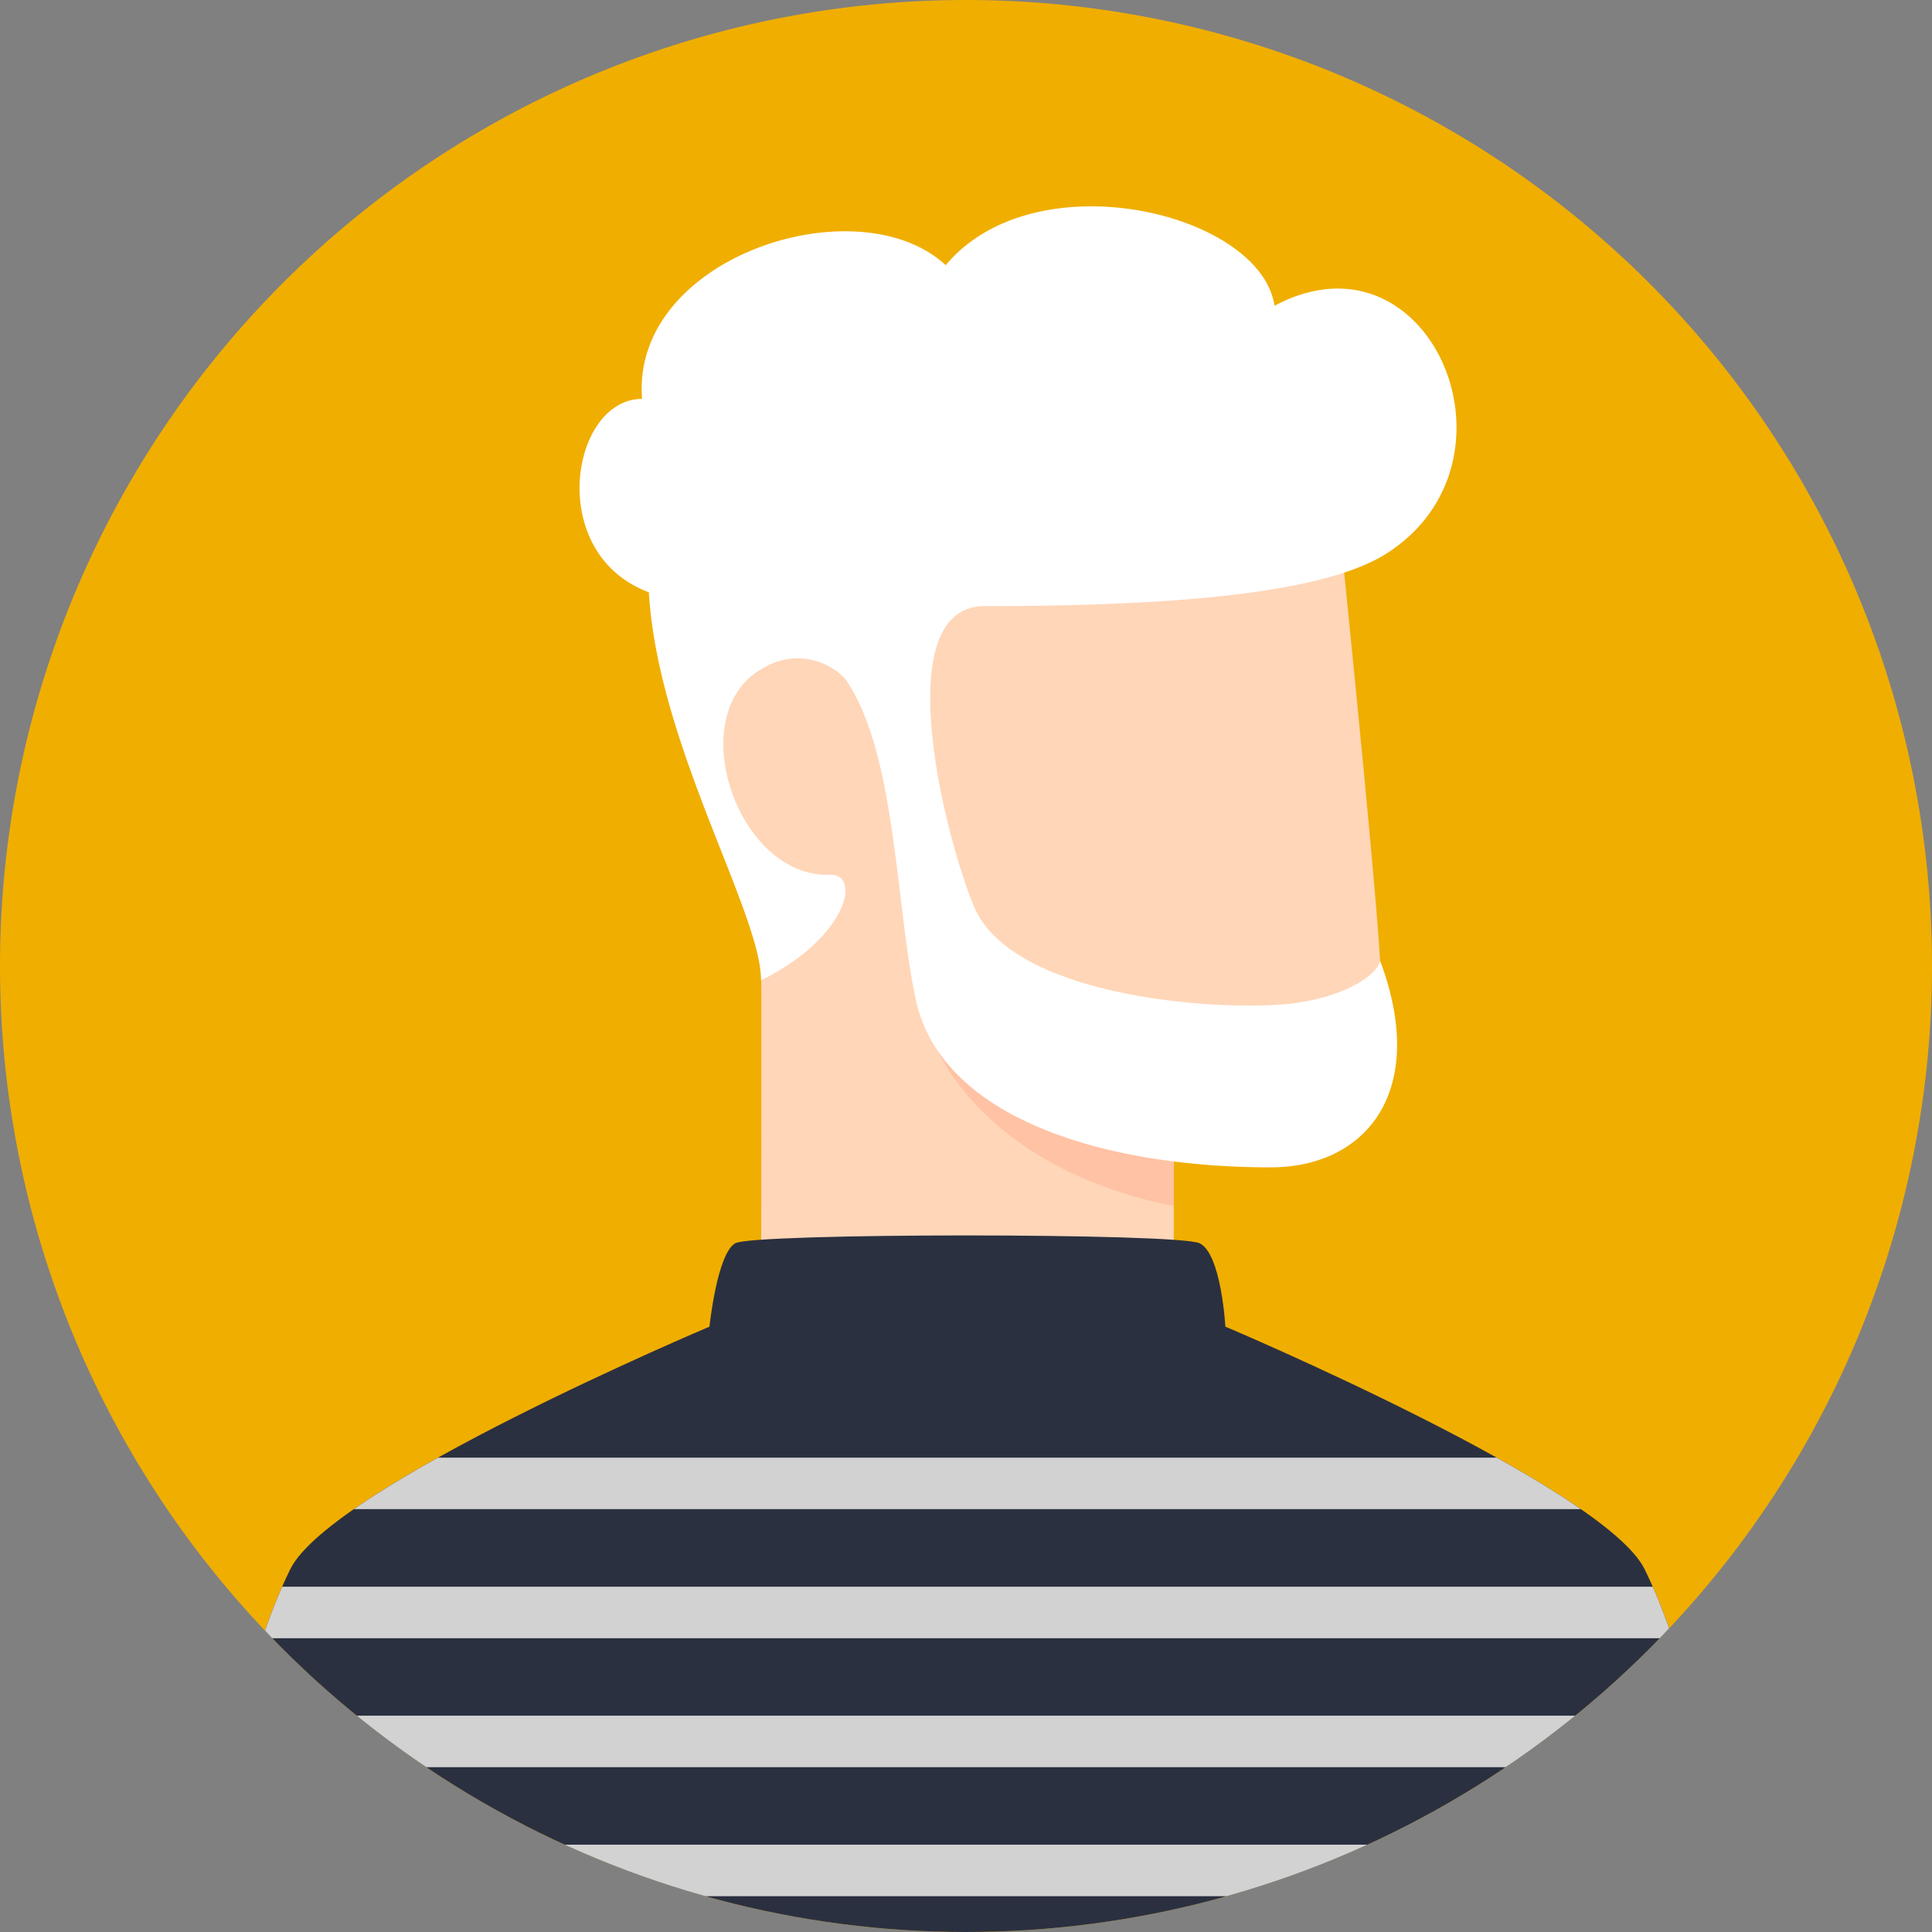 <svg id="User_02b" data-name="User 02b" xmlns="http://www.w3.org/2000/svg" xmlns:xlink="http://www.w3.org/1999/xlink" viewBox="0 0 90 90">
  <rect x="0" y="0" width="90" height="90" fill="#808080" stroke="none"/>
  <defs>
    <clipPath id="clip-path">
      <circle id="Mask" cx="45" cy="45" r="45" fill="#2a3040"/>
    </clipPath>
    <clipPath id="clip-path-2">
      <path id="Combined_Shape" data-name="Combined Shape" d="M67.6,15.551q2.86,5.816,4.507,19.228H0Q1.647,21.365,4.507,15.551c1.9-3.863,19.529-11.3,19.529-11.3s.351-3.4,1.2-3.886,20.619-.487,21.632,0,1.2,3.884,1.2,3.884S65.7,11.7,67.6,15.551Z" transform="translate(0 0)" fill="#2a3040"/>
    </clipPath>
    <clipPath id="clip-path-3">
      <path id="Combined_Shape-2" data-name="Combined Shape" d="M67.6,15.551q2.86,5.816,4.507,19.228H0Q1.647,21.365,4.507,15.551c1.9-3.863,19.529-11.3,19.529-11.3s.351-3.4,1.2-3.886,20.619-.487,21.632,0,1.2,3.884,1.2,3.884S65.7,11.7,67.6,15.551Z" transform="translate(0 0)" fill="#f7f9fb"/>
    </clipPath>
  </defs>
  <path id="Mask-2" data-name="Mask" d="M45,0A45,45,0,1,1,0,45,45,45,0,0,1,45,0Z" fill="#f0ae00"/>
  <g id="User_02b-2" data-name="User 02b" clip-path="url(#clip-path)">
    <path id="Mask-3" data-name="Mask" d="M22.58,30.345v8.412H3.352s.036-12.438,0-20.674C-.954,12.5-.954,9.013,2.451,5.408S30.092,0,30.092,0s1.818,17.489,2.1,22.233c.114,1.908,1.352,8.112-3.455,8.112Z" transform="translate(32.1 22.533)" fill="#ffd6b8"/>
    <path id="Path_48" data-name="Path 48" d="M11.116,3.605A28.7,28.7,0,0,1,0,0S2.1,5.708,11.116,7.511Z" transform="translate(43.564 48.672)" fill="#ffc2a4"/>
    <path id="Combined_Shape-3" data-name="Combined Shape" d="M12.365,22a3.05,3.05,0,0,0-3.757-.52C4.717,23.5,7.3,31.288,11.653,31.136c1.5-.052.813,2.941-3.2,4.919,0-3.155-4.807-10.966-5.226-18.078-4.839-1.8-3.637-9.008-.315-9.008C2.381,2.361,12.959-1.051,17.056,2.74,21.222-2.252,31.737.3,32.372,4.632,39.6.772,44.356,11.869,37.585,16.175c-2.786,1.772-9.3,2.447-18.711,2.447-4.515,0-1.918,10.567-.507,13.977,1.8,4.356,11.868,4.957,15.022,4.507,2.463-.352,3.756-1.352,3.906-1.953,2.253,6.009-.6,9.614-5.108,9.614-7.661,0-15.323-2.253-16.524-7.812C14.707,32.532,14.759,25.393,12.365,22Z" transform="translate(26.999 9.613)" fill="#fff"/>
    <g id="Group_2" data-name="Group 2" transform="translate(9.014 57.551)">
      <path id="Combined_Shape-4" data-name="Combined Shape" d="M67.6,15.551q2.86,5.816,4.507,19.228H0Q1.647,21.365,4.507,15.551c1.9-3.863,19.529-11.3,19.529-11.3s.351-3.4,1.2-3.886,20.619-.487,21.632,0,1.2,3.884,1.2,3.884S65.7,11.7,67.6,15.551Z" transform="translate(0 0)" fill="#2a3040"/>
      <g id="Group_2-3" data-name="Group 2" transform="translate(0 0)">
        <g id="Group_2-4" data-name="Group 2" clip-path="url(#clip-path-3)">
          <path id="Combined_Shape-5" data-name="Combined Shape" d="M0,20.43v-2.4H80.819v2.4Zm0-6.009v-2.4H80.819v2.4ZM0,8.412v-2.4H80.819v2.4ZM0,2.4V0H80.819V2.4Z" transform="translate(-4.807 10.351)" fill="#d2d2d2"/>
        </g>
      </g>
    </g>
  </g>
</svg>
